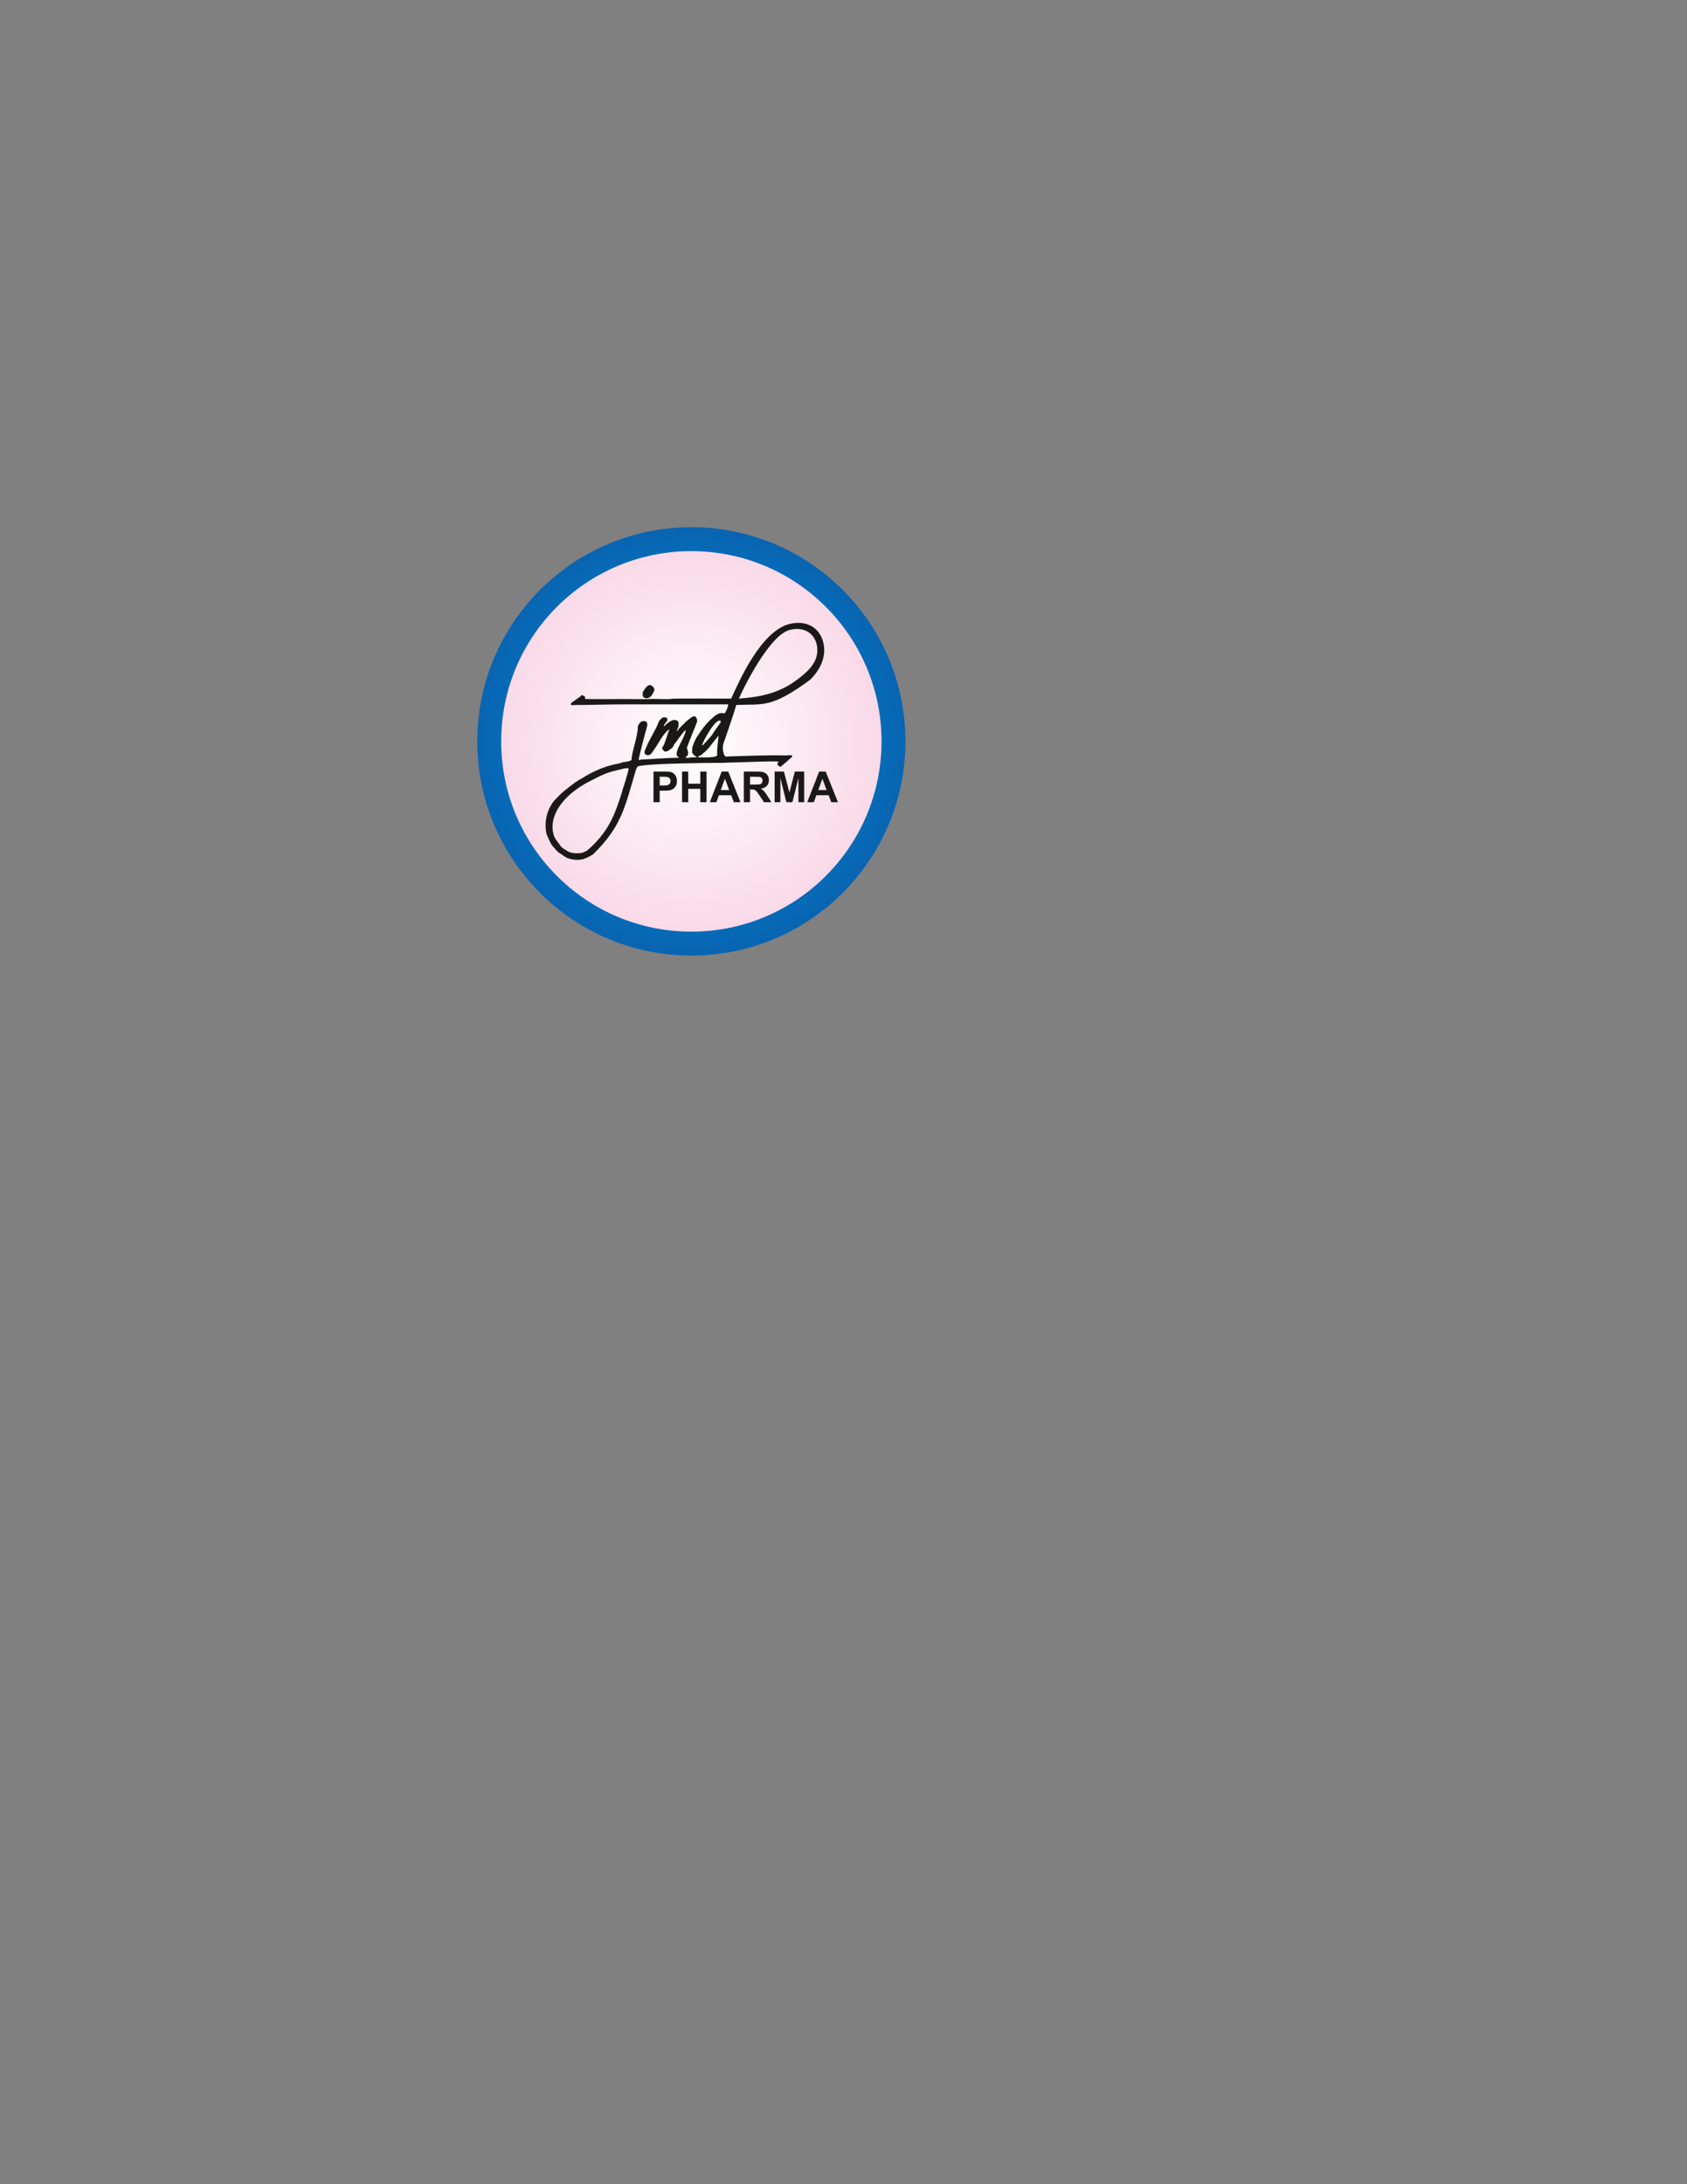 <?xml version="1.0" encoding="UTF-8" standalone="no"?>
<svg
   version="1.1"
   width="612pt"
   height="792pt"
   id="svg7"
   viewBox="0 0 612 792"
   sodipodi:docname="JMD pharma _logo.cdr"
   xmlns:inkscape="http://www.inkscape.org/namespaces/inkscape"
   xmlns:sodipodi="http://sodipodi.sourceforge.net/DTD/sodipodi-0.dtd"
   xmlns="http://www.w3.org/2000/svg"
   xmlns:svg="http://www.w3.org/2000/svg">
  <rect x="0" y="0" width="612" height="792" fill="#808080" stroke="none"/>
  <sodipodi:namedview
     id="namedview7"
     pagecolor="#ffffff"
     bordercolor="#000000"
     borderopacity="0.25"
     inkscape:showpageshadow="2"
     inkscape:pageopacity="0.0"
     inkscape:pagecheckerboard="0"
     inkscape:deskcolor="#d1d1d1"
     inkscape:document-units="pt" />
  <defs
     id="defs2">
    <radialGradient
       id="grad1"
       cx="0.5"
       cy="0.5"
       r="1">
      <stop
         offset="0%"
         stop-color="#009ee0"
         stop-opacity="1"
         id="stop1" />
      <stop
         offset="100%"
         stop-color="#102a83"
         stop-opacity="1"
         id="stop2" />
    </radialGradient>
  </defs>
  <path
     d="m 250.806,191.172 c 42.891,0 77.659,34.769 77.659,77.659 0,42.891 -34.769,77.659 -77.659,77.659 -42.891,0 -77.659,-34.769 -77.659,-77.659 0,-42.891 34.769,-77.659 77.659,-77.659 z m 0,9.502 c 37.643,0 68.158,30.515 68.158,68.158 0,37.643 -30.515,68.158 -68.158,68.158 -37.643,0 -68.158,-30.515 -68.158,-68.158 0,-37.643 30.515,-68.158 68.158,-68.158 z"
     style="fill:url(#grad1)"
     id="path2" />
  <defs
     id="defs4">
    <radialGradient
       id="grad2"
       cx="0.5"
       cy="0.5"
       r="1">
      <stop
         offset="0%"
         stop-color="#ffffff"
         stop-opacity="1"
         id="stop3" />
      <stop
         offset="100%"
         stop-color="#f4b4d1"
         stop-opacity="1"
         id="stop4" />
    </radialGradient>
  </defs>
  <path
     d="m 250.805,199.846 c 38.1,0 68.985,30.886 68.985,68.985 0,38.099 -30.885,68.984 -68.985,68.984 -38.099,0 -68.984,-30.885 -68.984,-68.984 0,-38.1 30.886,-68.985 68.984,-68.985 z"
     style="fill:url(#grad2)"
     id="path4" />
  <path
     d="m 209.436,309.403 c -1.482,0 -2.761,-0.187 -3.908,-1.02 -0.386,-0.282 -1.511,-0.736 -2.062,-1.531 -1.43,-2.059 -2.441,-2.648 -2.872,-5.28 -1.238,-7.513 5.69,-14.305 12.733,-17.969 5.963,-3.112 7.175,-3.616 12.295,-4.718 0.47,-0.194 0.667,-0.243 1.294,-0.274 0.821,-0.042 1.099,-0.352 1.099,0.448 0,0.378 -1.849,6.62 -2.043,6.903 -0.414,1.626 -1.642,5.627 -3.16,9.22 -2.199,5.204 -5.315,9.361 -9.831,13.255 -1.456,0.693 -1.722,0.967 -3.545,0.967 z m 50.759,-35.775 c 0.285,1.301 -5.481,0.969 -7.011,0.969 0.17,-0.565 0.869,-0.387 1.653,-1.223 l 1.527,-1.331 c 0.224,-0.208 0.145,-0.266 0.438,-0.509 0.185,-0.155 0.074,-0.03 0.239,-0.235 0.415,-0.5 3.509,-4.488 3.659,-4.586 0.014,0.021 -0.757,5.736 -0.504,6.915 z m -5.492,-3.495 c 0,-0.552 4.25,-8.85 6.335,-8.85 0.735,0 0.304,0.824 0.221,0.938 -0.718,0.968 -2.284,3.1 -2.814,4.066 -0.151,0.274 -2.344,2.75 -2.483,2.871 l -0.725,0.777 c -0.038,0.041 -0.534,0.598 -0.534,0.198 z m 13.345,-16.808 c 1.026,-2.472 10.836,-23.133 18.611,-24.963 6.003,-1.418 9.85,2.328 9.85,7.41 0,3.248 -1.719,5.91 -4.514,8.394 -7.32,6.505 -14.025,8.4 -23.947,9.159 z m 18.666,-27.146 c -10.585,2.35 -18.625,20.923 -21.455,27.146 -1.438,0 -20.843,-0.112 -21.546,0.064 -1.197,0.301 -6.506,-0.078 -8.254,0.095 -0.69,0.069 -8.718,-0.011 -9.893,-0.011 -1.611,0 -12.87,0.127 -13.344,-0.073 -0.179,-0.344 0.329,-0.546 -0.116,-0.863 l -0.898,-0.477 c -0.346,0 -0.342,0.182 -0.572,0.389 l -0.548,0.411 c -0.203,0.167 -0.298,0.195 -0.505,0.371 l -1.077,0.762 c -0.231,0.146 -0.312,0.275 -0.543,0.415 -0.209,0.127 -0.444,0.19 -0.603,0.361 -0.112,0.12 -0.29,0.448 -0.29,0.636 0,0.456 1.224,0.224 1.69,0.224 6.058,0.011 12.316,-0.234 18.239,-0.225 l 37.163,0.001 c 0.169,0.562 -0.818,2.682 -1.266,3.273 -0.742,-0.152 -1.673,-0.221 -2.282,0.149 -0.467,0.282 -1.006,0.489 -1.406,0.843 l -1.598,1.421 c -0.254,0.188 -0.185,0.213 -0.382,0.407 l -0.381,0.334 c -0.154,0.179 -0.183,0.266 -0.352,0.434 -0.418,0.411 -0.769,0.977 -1.235,1.44 -0.203,0.203 -0.209,0.39 -0.412,0.605 -0.426,0.449 -0.375,0.603 -0.632,0.857 l -0.923,1.343 c -0.122,0.257 -0.143,0.229 -0.293,0.412 -0.384,0.473 -1.329,2.448 -1.444,2.967 -0.041,0.181 -0.123,0.362 -0.209,0.56 -0.303,0.71 -0.277,1.534 -0.277,2.286 0,0.292 0.137,0.358 0.287,0.566 0.36,0.499 0.301,0.544 0.893,0.85 0.221,0.114 0.442,0.219 0.511,0.445 -0.771,0 -1.534,-0.048 -2.177,0.089 -0.543,0.117 -1.515,0.173 -1.962,-0.016 0.504,-0.605 0.908,-0.431 0.994,-1.432 0.033,-0.408 -0.107,-1.115 -0.254,-1.524 -0.224,-0.626 -0.225,-0.623 0.101,-1.211 0.118,-0.214 0.097,-0.404 0.187,-0.654 0.168,-0.461 3.031,-7.632 3.05,-7.652 0.499,-0.994 -0.04,-2.522 -0.87,-2.475 -0.672,0 -1.643,0.91 -2.22,1.317 -0.829,0.583 -1.425,1.405 -2.152,2.047 l -0.715,0.709 c -0.35,0.34 -0.787,0.758 -0.907,1.208 h -0.254 c 0,-0.453 0.226,-0.689 0.39,-1.069 0.184,-0.427 0.202,-1.091 0.202,-1.608 0,-1.379 -1.624,-1.527 -2.687,-0.953 -0.776,0.418 -1.538,0.934 -2.088,1.583 -0.206,0.245 -0.117,0.255 -0.547,0.263 0.016,-0.566 0.399,-0.622 0.628,-1.083 0.234,-0.47 0.639,-0.567 0.639,-1.147 0,-0.844 -0.64,-0.893 -1.351,-0.893 -0.608,0 -1.697,1.271 -1.841,1.726 -0.839,2.634 -3.518,6.395 -4.7,9.694 -0.334,0.934 -0.383,0.218 -0.383,1.521 0,0.128 0.267,0.432 0.368,0.568 1.44,0.793 2.174,-0.423 2.921,-1.567 1.698,-2.234 3.026,-5.505 5.367,-7.367 0.221,-0.174 0.051,-0.103 0.295,-0.262 -0.008,0.333 -0.155,0.605 -0.265,0.882 -0.482,1.225 -1.368,4.555 -2.133,5.559 -0.382,0.502 -0.105,0.634 0.201,1.147 0.719,1.202 2.031,0.066 2.777,-0.458 1.058,-0.744 0.936,-1.277 1.176,-1.567 0.945,-1.145 1.817,-2.527 2.782,-3.724 0.154,-0.267 0.27,-0.269 0.441,-0.503 0.214,-0.29 0.569,-0.878 0.934,-0.963 0.249,0.941 -1.835,4.638 -2.378,5.79 -0.336,0.714 -1.724,3.567 -0.071,3.953 v 0.223 c -4.9,0.085 -8.886,0.462 -13.515,0.668 -0.611,0.026 -1.012,0.573 -1.012,-0.147 0,-0.577 2.439,-9.969 2.747,-10.895 l 0.378,-1.601 c 0,-0.174 -0.194,-0.813 -0.282,-0.942 -0.105,-0.149 -0.184,-0.196 -0.379,-0.261 -0.794,-0.266 -1.689,-0.018 -2.123,0.609 -0.361,0.523 -0.661,0.791 -0.68,1.483 -0.113,3.758 -1.993,8.097 -2.278,11.605 -0.034,0.438 -0.174,0.433 -0.525,0.579 -1.248,0.522 -2.199,0.369 -2.865,0.6 -0.361,0.126 -0.36,0.214 -0.837,0.305 -5.003,0.965 -8.27,2.276 -12.557,4.708 l -1.378,0.869 c -0.474,0.234 -1.05,0.542 -1.45,0.88 -0.319,0.266 -0.405,0.161 -0.722,0.406 -3.697,2.846 -4.319,3.102 -7.786,6.753 -2.183,2.74 -3.768,7.072 -2.758,11.945 0.547,1.207 1.339,3.562 2.297,4.52 0.614,0.709 1.299,1.573 1.998,2.184 l 2.938,1.95 c 1.827,0.811 4.202,1.093 6.168,0.526 1.126,-0.325 2.295,-0.999 3.302,-1.554 0.119,-0.078 0.146,-0.122 0.268,-0.211 10.508,-10.235 11.584,-17.549 15.479,-30.547 0.097,-0.323 0.366,-1.02 0.644,-1.218 0.414,-0.295 1.237,-0.281 1.703,-0.359 4.546,-0.756 24.204,-1.018 29.527,-0.995 0.592,0.004 0.803,-0.076 1.347,-0.078 3.078,0.003 17.014,-0.675 18.498,-0.369 -0.119,0.391 -0.338,0.5 -0.338,1.115 0,0.257 0.263,0.281 0.47,0.405 0.246,0.147 0.327,0.339 0.628,0.339 0.279,0 0.296,-0.233 0.542,-0.415 0.755,-0.641 2.011,-1.659 2.704,-2.381 0.186,-0.197 0.978,-0.56 0.978,-1.072 0,-0.548 -1.885,-0.223 -2.366,-0.223 l -2.806,-0.051 c -2.175,-0.102 -18.208,0.391 -18.868,0.459 -0.659,0.068 -1.128,-2.121 -1.128,-2.714 0,-0.728 0.086,-1.703 0.304,-2.26 0.462,-1.183 4.071,-11.811 4.294,-12.804 0.131,-0.581 0.189,-0.857 0.368,-0.942 9.727,-0.414 12.439,1.323 26.665,-9.091 3.246,-3.114 5.161,-7.035 5.15,-10.804 -0.017,-6.014 -4.426,-11.282 -12.287,-9.539 z"
     style="fill:#1b1918;fill-rule:evenodd"
     id="path5" />
  <path
     d="m 233.168,251.093 c 0,1.304 -0.16,1.327 0.394,1.736 0.518,0.383 0.284,0.346 1.21,0.346 0.583,0 1.213,-0.487 1.439,-0.741 0.15,-0.169 0.138,-0.267 0.254,-0.446 0.33,-0.509 0.036,0.279 0.536,-0.866 0.161,-0.37 0.389,-0.58 0.389,-1.071 0,-0.68 -0.868,-1.636 -1.689,-1.636 -0.44,0 -1.153,0.591 -1.243,0.691 -0.127,0.138 -0.15,0.267 -0.275,0.427 -0.119,0.152 -0.213,0.187 -0.316,0.317 -0.154,0.194 -0.093,0.212 -0.194,0.425 -0.174,0.37 -0.506,0.394 -0.506,0.818 z"
     style="fill:#1b1918;fill-rule:evenodd"
     id="path6" />
  <path
     d="m 237.065,290.894 v -11.115 h 3.599 c 1.364,0 2.251,0.054 2.664,0.166 0.637,0.168 1.17,0.53 1.599,1.089 0.429,0.559 0.644,1.281 0.644,2.166 0,0.683 -0.124,1.255 -0.369,1.72 -0.248,0.466 -0.562,0.831 -0.942,1.096 -0.381,0.264 -0.768,0.44 -1.162,0.525 -0.535,0.106 -1.308,0.161 -2.323,0.161 h -1.46 v 4.191 z m 2.251,-9.236 v 3.166 h 1.224 c 0.882,0 1.469,-0.06 1.767,-0.176 0.297,-0.117 0.53,-0.298 0.698,-0.549 0.168,-0.248 0.254,-0.536 0.254,-0.866 0,-0.407 -0.119,-0.74 -0.355,-1.004 -0.238,-0.264 -0.536,-0.43 -0.9,-0.497 -0.267,-0.049 -0.802,-0.075 -1.609,-0.075 z m 8.103,9.236 v -11.115 h 2.251 v 4.378 h 4.378 v -4.378 h 2.251 v 11.115 h -2.251 v -4.859 h -4.378 v 4.859 z m 21.222,0 h -2.424 l -0.96,-2.53 h -4.457 l -0.924,2.53 h -2.38 l 4.316,-11.115 h 2.377 z m -4.113,-4.408 -1.545,-4.114 -1.5,4.114 z m 5.311,4.408 v -11.115 h 4.727 c 1.187,0 2.051,0.101 2.589,0.3 0.541,0.199 0.97,0.554 1.294,1.063 0.324,0.512 0.486,1.095 0.486,1.752 0,0.836 -0.243,1.524 -0.732,2.067 -0.489,0.543 -1.218,0.884 -2.191,1.027 0.484,0.281 0.882,0.592 1.195,0.931 0.316,0.339 0.74,0.942 1.273,1.806 l 1.356,2.168 h -2.683 l -1.609,-2.426 c -0.577,-0.862 -0.973,-1.405 -1.188,-1.63 -0.212,-0.222 -0.437,-0.377 -0.675,-0.46 -0.241,-0.083 -0.618,-0.124 -1.135,-0.124 h -0.456 v 4.641 z m 2.251,-6.41 h 1.661 c 1.077,0 1.746,-0.047 2.015,-0.138 0.267,-0.09 0.478,-0.248 0.628,-0.471 0.153,-0.222 0.228,-0.502 0.228,-0.836 0,-0.375 -0.1,-0.675 -0.299,-0.908 -0.2,-0.23 -0.481,-0.376 -0.844,-0.434 -0.183,-0.026 -0.73,-0.039 -1.638,-0.039 h -1.752 z m 8.929,6.41 v -11.115 h 3.371 l 1.992,7.58 1.969,-7.58 h 3.379 v 11.115 h -2.08 l -0.008,-8.75 -2.191,8.75 h -2.163 l -2.182,-8.75 -0.008,8.75 z m 22.973,0 h -2.424 l -0.96,-2.53 h -4.457 l -0.924,2.53 h -2.38 l 4.316,-11.115 h 2.377 z m -4.113,-4.408 -1.545,-4.114 -1.501,4.114 z"
     style="fill:#1b1918;fill-rule:evenodd"
     id="path7" />
</svg>
